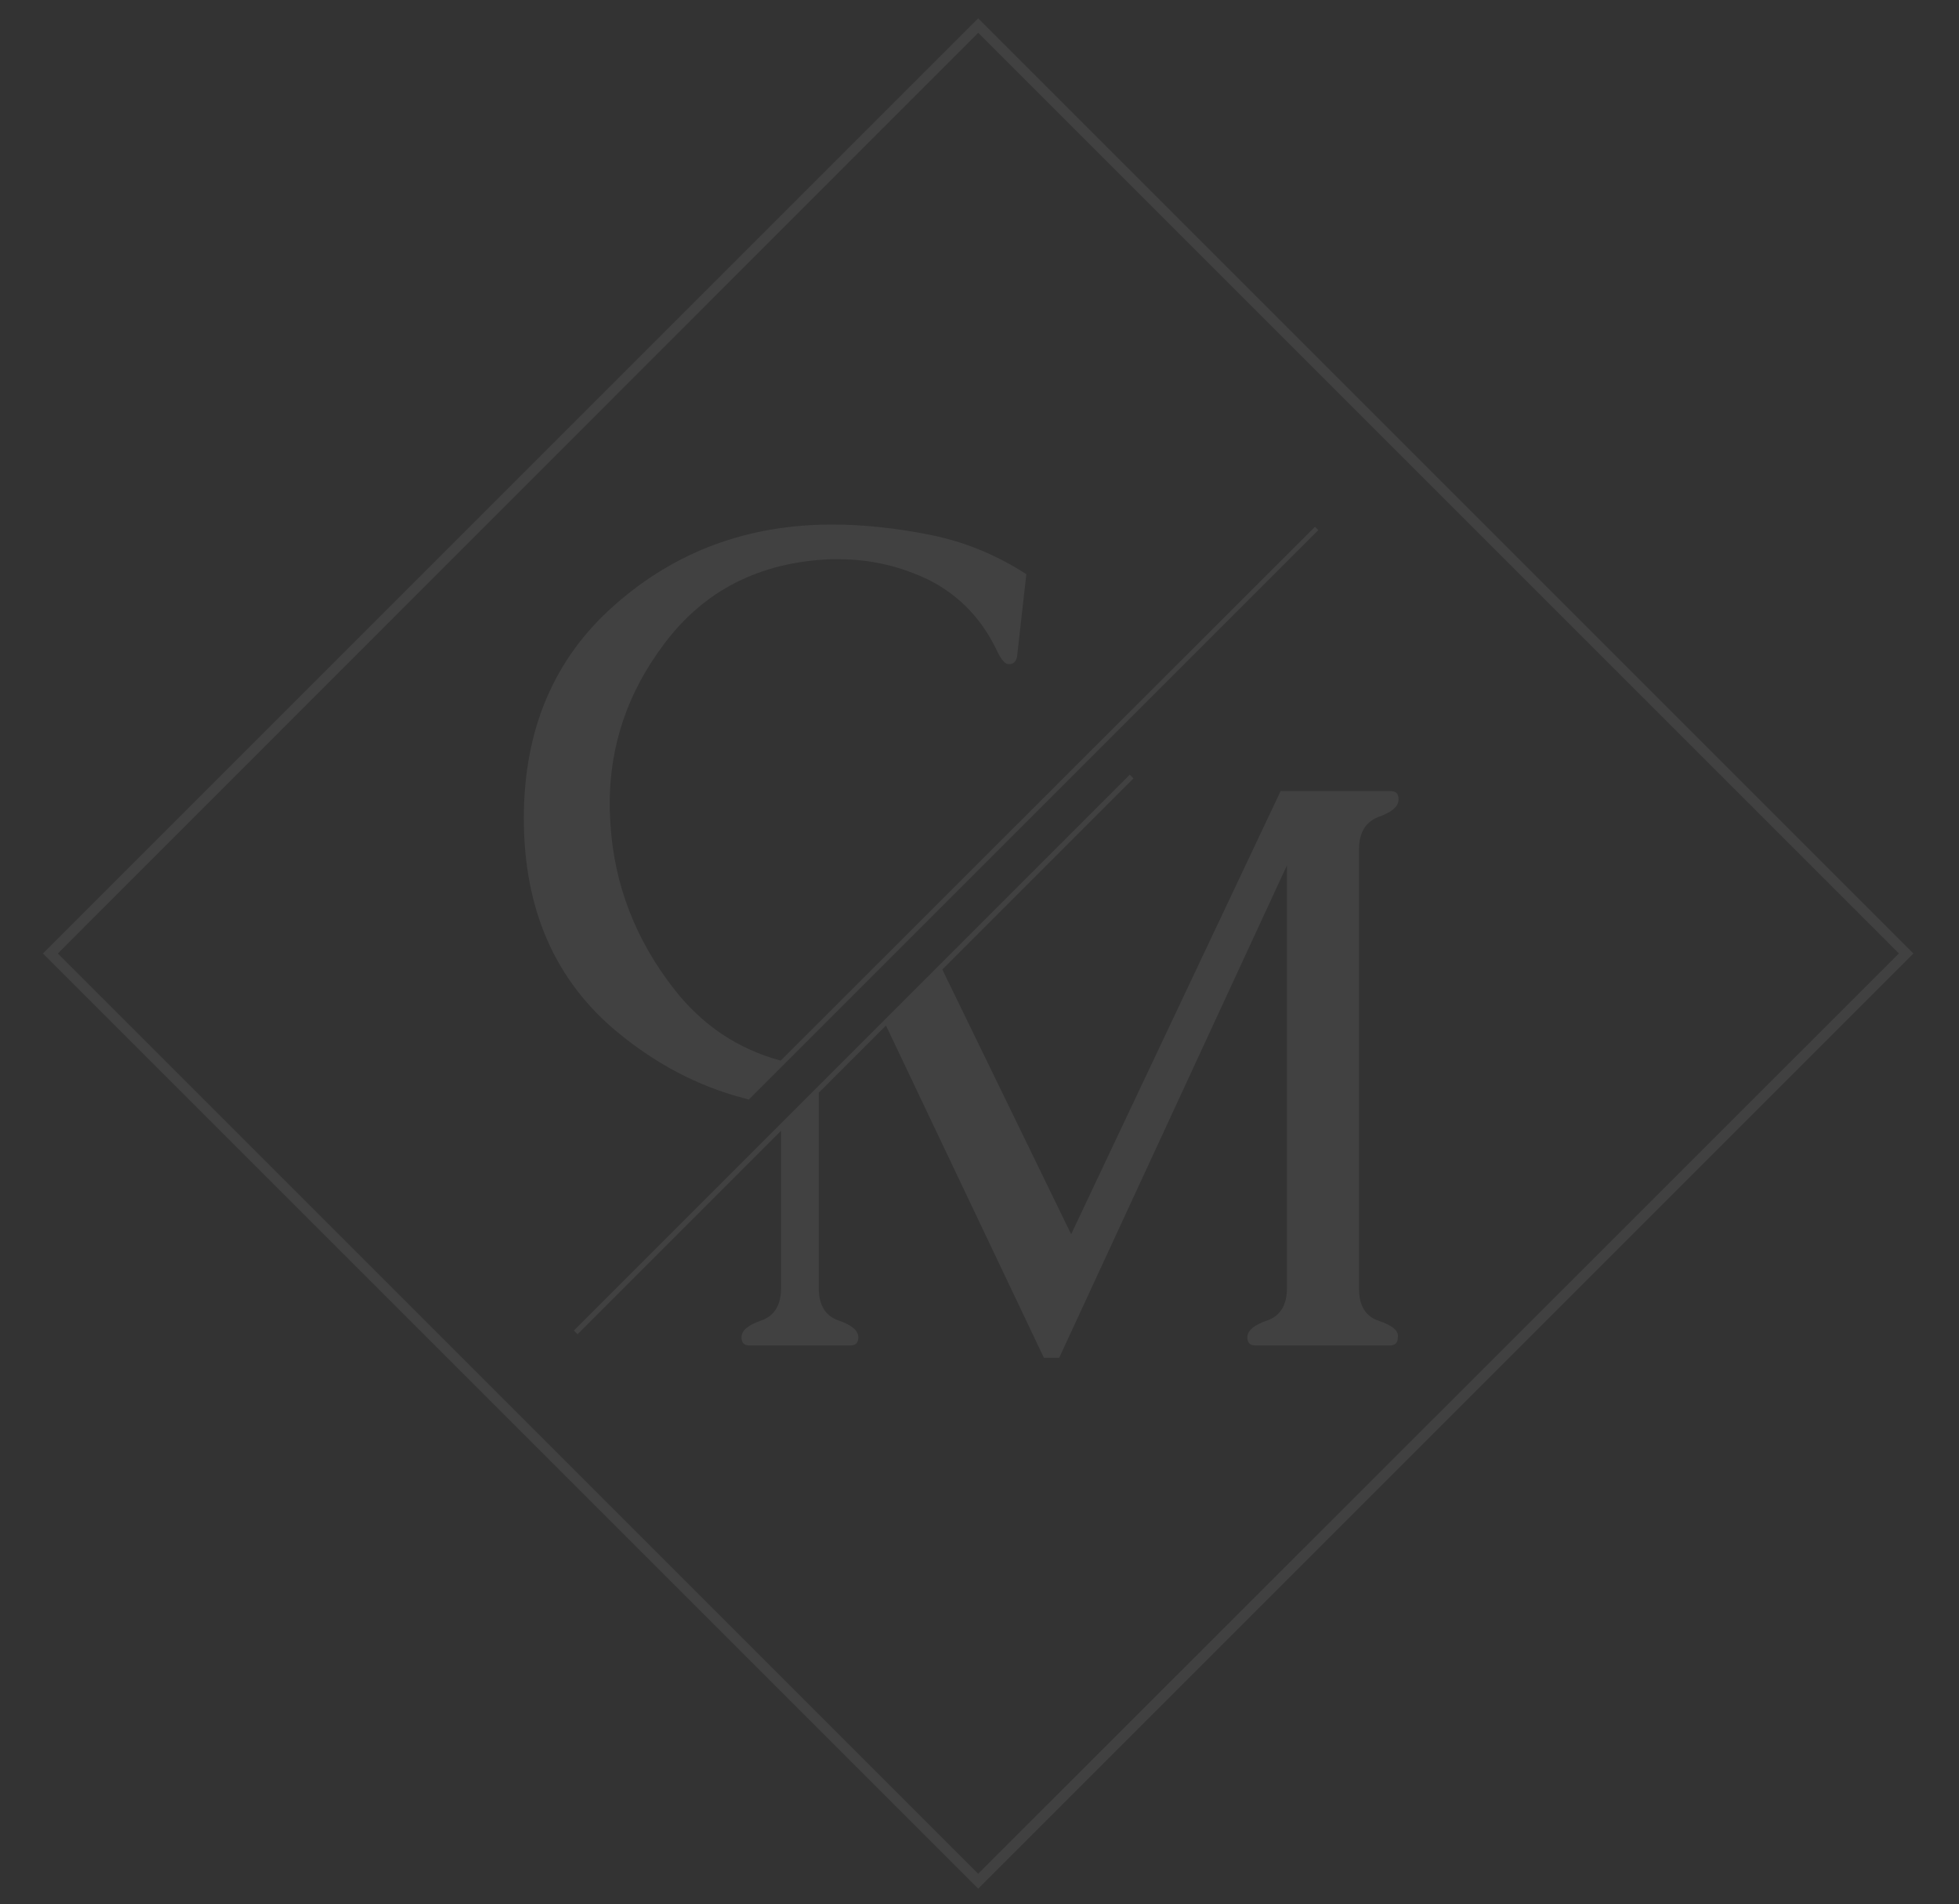 <?xml version="1.0" encoding="utf-8"?>
<!-- Generator: Adobe Illustrator 25.0.0, SVG Export Plug-In . SVG Version: 6.00 Build 0)  -->
<svg version="1.1" id="Calque_1" xmlns="http://www.w3.org/2000/svg" xmlns:xlink="http://www.w3.org/1999/xlink" x="0px" y="0px"
	 viewBox="0 0 524.7 510.1" style="enable-background:new 0 0 524.7 510.1;" xml:space="preserve">
<rect x="0" y="0" width="524.7" height="510.1" fill="#333333" stroke="none"/>
<style type="text/css">
	.st0{opacity:7.000000e-02;}
	.st1{fill:#FFFFFF;}
	.st2{opacity:7.000000e-02;fill:#FFFFFF;}
</style>
<g class="st0">
	<path class="st1" d="M262,8.8l246.6,246.6L262,501.9L15.5,255.4L262,8.8 M262,4.9L11.5,255.4L262,505.9l250.5-250.5L262,4.9
		L262,4.9z"/>
</g>
<g>
	<defs>
		<rect id="SVGID_1_" x="11.5" y="4.9" width="501" height="501"/>
	</defs>
	<clipPath id="SVGID_2_">
		<use xlink:href="#SVGID_1_"  style="overflow:visible;"/>
	</clipPath>
</g>
<path class="st2" d="M352.2,141.1L209.1,284.1c-11.4-3.1-20.9-9.4-28.5-19.1c-10.4-13.3-16.1-28.1-17.1-44.3
	c-0.1-1.8-0.2-3.5-0.2-5.3c0-15.7,4.8-29.9,14.5-42.8c10.7-14.4,25.6-22,44.6-22.8h2.2c8.6,0,16.7,1.9,24.3,5.6
	c8.2,4.2,14.3,10.6,18.4,19.5c1,1.9,1.9,2.9,2.7,3h0.3c1.1,0,1.8-0.6,2.1-1.9l2.5-22.2c-8.2-5.3-16.9-8.8-26.1-10.6
	c-9.1-1.8-17.8-2.7-25.9-2.7c-22.6,0-42,7.2-58.2,21.5c-16.3,14.3-24.4,33.4-24.4,57.2c0,24.4,8.4,43.5,25.1,57.3
	c10.3,8.5,21.5,14.4,33.6,17.6c0.5,0.1,1,0.3,1.6,0.4l9.9-9.9L353.1,142L352.2,141.1z"/>
<path class="st2" d="M369.3,353.8c-3.6-1.2-5.3-4.1-5.3-8.7V227.5c0-4.5,1.8-7.4,5.3-8.7c3.6-1.3,5.3-2.8,5.3-4.7
	c0-1.5-0.7-2.2-2.2-2.2H343l-56.1,118.7l-34.5-70.9l51.2-51.2l-1-1L153.7,356.4l1,1l54.5-54.5V345c0,4.6-1.8,7.5-5.3,8.7
	c-3.5,1.2-5.3,2.7-5.3,4.5c0,1.5,0.7,2.2,2.2,2.2h26.9c1.5,0,2.2-0.7,2.2-2.2c0-1.8-1.8-3.3-5.3-4.5c-3.5-1.2-5.3-4.1-5.3-8.7v-52.3
	l18-18l42.3,89h4.1l61-131.9V345c0,4.6-1.8,7.5-5.3,8.7s-5.3,2.7-5.3,4.5c0,1.5,0.7,2.2,2.2,2.2h35.9c1.5,0,2.2-0.7,2.2-2.2
	C374.7,356.5,372.9,355,369.3,353.8z"/>
</svg>
